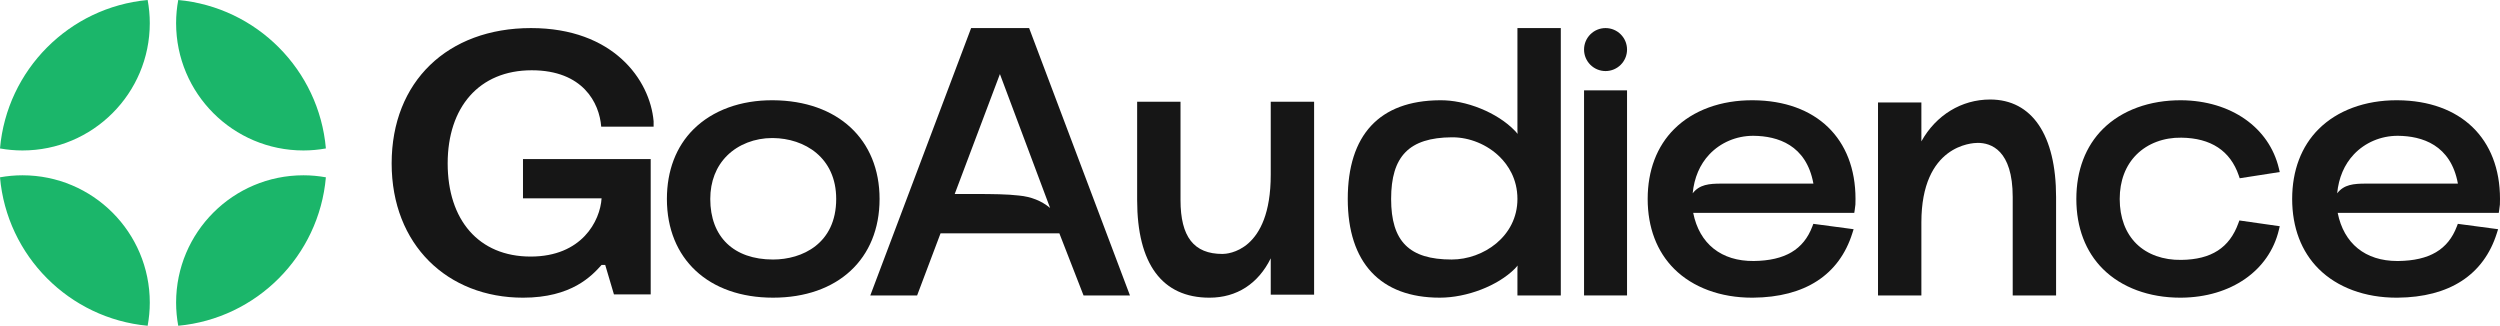 <svg width="261" height="34" viewBox="0 0 261 34" fill="none" xmlns="http://www.w3.org/2000/svg">
<path d="M80.706 27.094C76.602 27.094 74.152 24.73 74.152 20.772C74.152 18.947 74.762 17.38 75.916 16.238C77.092 15.075 78.802 14.411 80.621 14.411C80.648 14.411 80.675 14.411 80.702 14.412C83.986 14.447 87.299 16.427 87.299 20.772C87.299 25.438 83.748 27.094 80.706 27.094ZM80.709 10.467C77.328 10.442 74.392 11.52 72.402 13.497C70.585 15.302 69.624 17.818 69.624 20.772C69.624 27.032 73.974 31.077 80.706 31.077C87.462 31.077 91.827 27.032 91.827 20.772C91.827 14.558 87.463 10.512 80.709 10.467Z" fill="#161616"/>
<path d="M55.436 2.931C64.02 2.931 67.857 8.324 68.237 12.655V13.225H62.767C62.577 10.755 60.868 7.337 55.512 7.337C50.004 7.337 46.737 11.211 46.737 17.061C46.737 22.948 49.966 26.785 55.398 26.785C60.754 26.785 62.653 23.063 62.805 20.707H54.6V16.605H67.933V30.736H64.096L63.185 27.659H62.805C61.779 28.798 59.69 31.078 54.6 31.078C46.737 31.078 40.888 25.57 40.888 17.061C40.888 8.514 46.737 2.931 55.436 2.931Z" fill="#161616"/>
<path d="M106.377 20.414C105.164 20.273 103.669 20.253 101.707 20.253C101.336 20.253 100.947 20.254 100.541 20.255L99.67 20.256L104.392 7.733L109.631 21.712C108.743 20.971 107.655 20.536 106.377 20.414ZM101.386 2.93L90.859 30.844H95.747L98.194 24.357H110.596L113.121 30.844H117.967L107.44 2.93H101.386Z" fill="#161616"/>
<path d="M132.665 18.247C132.665 26.279 128.141 26.512 127.625 26.512C124.637 26.512 123.246 24.724 123.246 20.889V10.623H118.718V20.889C118.718 27.554 121.328 31.078 126.265 31.078C129.13 31.078 131.364 29.612 132.665 26.968V30.766H137.192V10.623H132.665V18.247Z" fill="#161616"/>
<path d="M151.555 27.094C147.124 27.094 145.233 25.203 145.233 20.772C145.233 16.296 147.125 14.37 151.559 14.334C151.583 14.334 151.607 14.334 151.631 14.334C153.435 14.334 155.28 15.095 156.579 16.38C157.419 17.211 158.42 18.647 158.42 20.772C158.42 24.677 154.857 27.094 151.555 27.094ZM158.42 13.585C158.42 13.713 158.425 13.845 158.433 13.979C158.343 13.859 158.248 13.747 158.148 13.647C156.342 11.763 153.046 10.423 150.307 10.467C144.026 10.51 140.706 14.074 140.706 20.772C140.706 27.418 144.117 31.077 150.312 31.077C153.145 31.077 156.364 29.836 158.142 28.058C158.244 27.956 158.342 27.842 158.433 27.72C158.425 27.854 158.42 27.985 158.42 28.114V30.844H162.948V2.931H158.42V13.585Z" fill="#161616"/>
<path d="M165.375 30.844H169.863V9.433H165.375V30.844Z" fill="#161616"/>
<path d="M179.72 19.169C178.428 19.169 177.426 19.26 176.715 20.183C176.872 18.561 177.462 17.175 178.456 16.12C179.62 14.884 181.28 14.178 183.023 14.178C183.047 14.178 183.071 14.179 183.095 14.179C185.551 14.206 188.581 15.106 189.32 19.169H179.72ZM183.024 10.467C179.672 10.443 176.762 11.509 174.794 13.465C172.977 15.269 172.017 17.796 172.017 20.772C172.017 23.748 172.977 26.275 174.794 28.08C176.743 30.015 179.625 31.078 182.92 31.078C182.955 31.078 182.99 31.078 183.024 31.077C188.434 31.032 192.018 28.701 193.388 24.338L193.517 23.929L189.312 23.369L189.211 23.636C188.294 26.059 186.351 27.207 183.095 27.249C179.711 27.279 177.415 25.46 176.769 22.22H193.587L193.634 21.915C193.715 21.383 193.715 21.325 193.715 20.772C193.715 14.461 189.618 10.512 183.024 10.467Z" fill="#161616"/>
<path d="M207.768 10.389C204.779 10.389 202.115 12.02 200.592 14.759V10.7H196.064V30.844H200.592V23.22C200.592 15.15 205.883 14.917 206.486 14.917C207.846 14.917 210.127 15.652 210.127 20.578V30.844H214.655V20.578C214.655 14.103 212.145 10.389 207.768 10.389Z" fill="#161616"/>
<path d="M233.69 23.291C232.758 25.874 230.864 27.094 227.729 27.133C225.858 27.165 224.192 26.577 223.053 25.461C221.905 24.336 221.298 22.714 221.298 20.772C221.298 18.875 221.909 17.268 223.066 16.123C224.226 14.975 225.894 14.345 227.732 14.373C230.823 14.41 232.841 15.739 233.728 18.325L233.825 18.61L238.005 17.96L237.915 17.581C236.9 13.305 232.906 10.512 227.739 10.467C224.427 10.447 221.515 11.507 219.55 13.458C217.732 15.264 216.77 17.794 216.77 20.772C216.77 23.751 217.732 26.28 219.551 28.087C221.494 30.018 224.362 31.078 227.636 31.078C227.67 31.078 227.705 31.078 227.739 31.077C232.912 31.032 236.906 28.255 237.915 24.002L238.006 23.618L233.79 23.016L233.69 23.291Z" fill="#161616"/>
<path d="M247.005 19.169C245.713 19.169 244.711 19.26 244 20.183C244.157 18.561 244.747 17.175 245.741 16.12C246.905 14.884 248.565 14.178 250.308 14.178C250.332 14.178 250.356 14.179 250.381 14.179C252.835 14.206 255.866 15.106 256.605 19.169H247.005ZM250.309 10.467C250.275 10.466 250.24 10.466 250.206 10.466C246.91 10.466 244.027 11.529 242.078 13.465C240.262 15.269 239.302 17.796 239.302 20.772C239.302 23.748 240.262 26.275 242.079 28.08C244.028 30.015 246.909 31.078 250.206 31.078C250.24 31.078 250.275 31.078 250.31 31.077C255.719 31.032 259.303 28.701 260.673 24.338L260.802 23.929L256.598 23.369L256.496 23.636C255.579 26.059 253.636 27.207 250.381 27.249C250.347 27.249 250.314 27.249 250.28 27.249C246.941 27.249 244.694 25.427 244.054 22.22H260.872L260.919 21.915C261 21.383 261 21.325 261 20.772C261 14.461 256.904 10.512 250.309 10.467Z" fill="#161616"/>
<path d="M167.619 7.419C166.38 7.419 165.375 6.414 165.375 5.175C165.375 3.935 166.38 2.931 167.619 2.931C168.858 2.931 169.863 3.935 169.863 5.175C169.863 6.414 168.858 7.419 167.619 7.419Z" fill="#161616"/>
<path d="M34.022 18.511C33.26 18.375 32.478 18.3 31.677 18.3C24.336 18.3 18.385 24.252 18.385 31.593C18.385 32.418 18.464 33.224 18.608 34.009C26.796 33.249 33.305 26.711 34.022 18.511Z" fill="#1BB66A"/>
<path d="M2.345 18.3C1.545 18.3 0.762 18.375 0 18.511C0.717 26.711 7.226 33.249 15.415 34.009C15.559 33.224 15.638 32.418 15.638 31.593C15.638 24.252 9.686 18.3 2.345 18.3Z" fill="#1BB66A"/>
<path d="M31.677 15.708C32.478 15.708 33.261 15.634 34.022 15.497C33.305 7.297 26.796 0.759 18.608 0C18.464 0.784 18.385 1.59 18.385 2.416C18.385 9.757 24.336 15.708 31.677 15.708Z" fill="#1BB66A"/>
<path d="M15.638 2.416C15.638 1.59 15.559 0.784 15.415 -1.90735e-06C7.226 0.759 0.718 7.297 0 15.498C0.762 15.633 1.545 15.708 2.345 15.708C9.686 15.708 15.638 9.757 15.638 2.416Z" fill="#1BB66A"/>
</svg>

